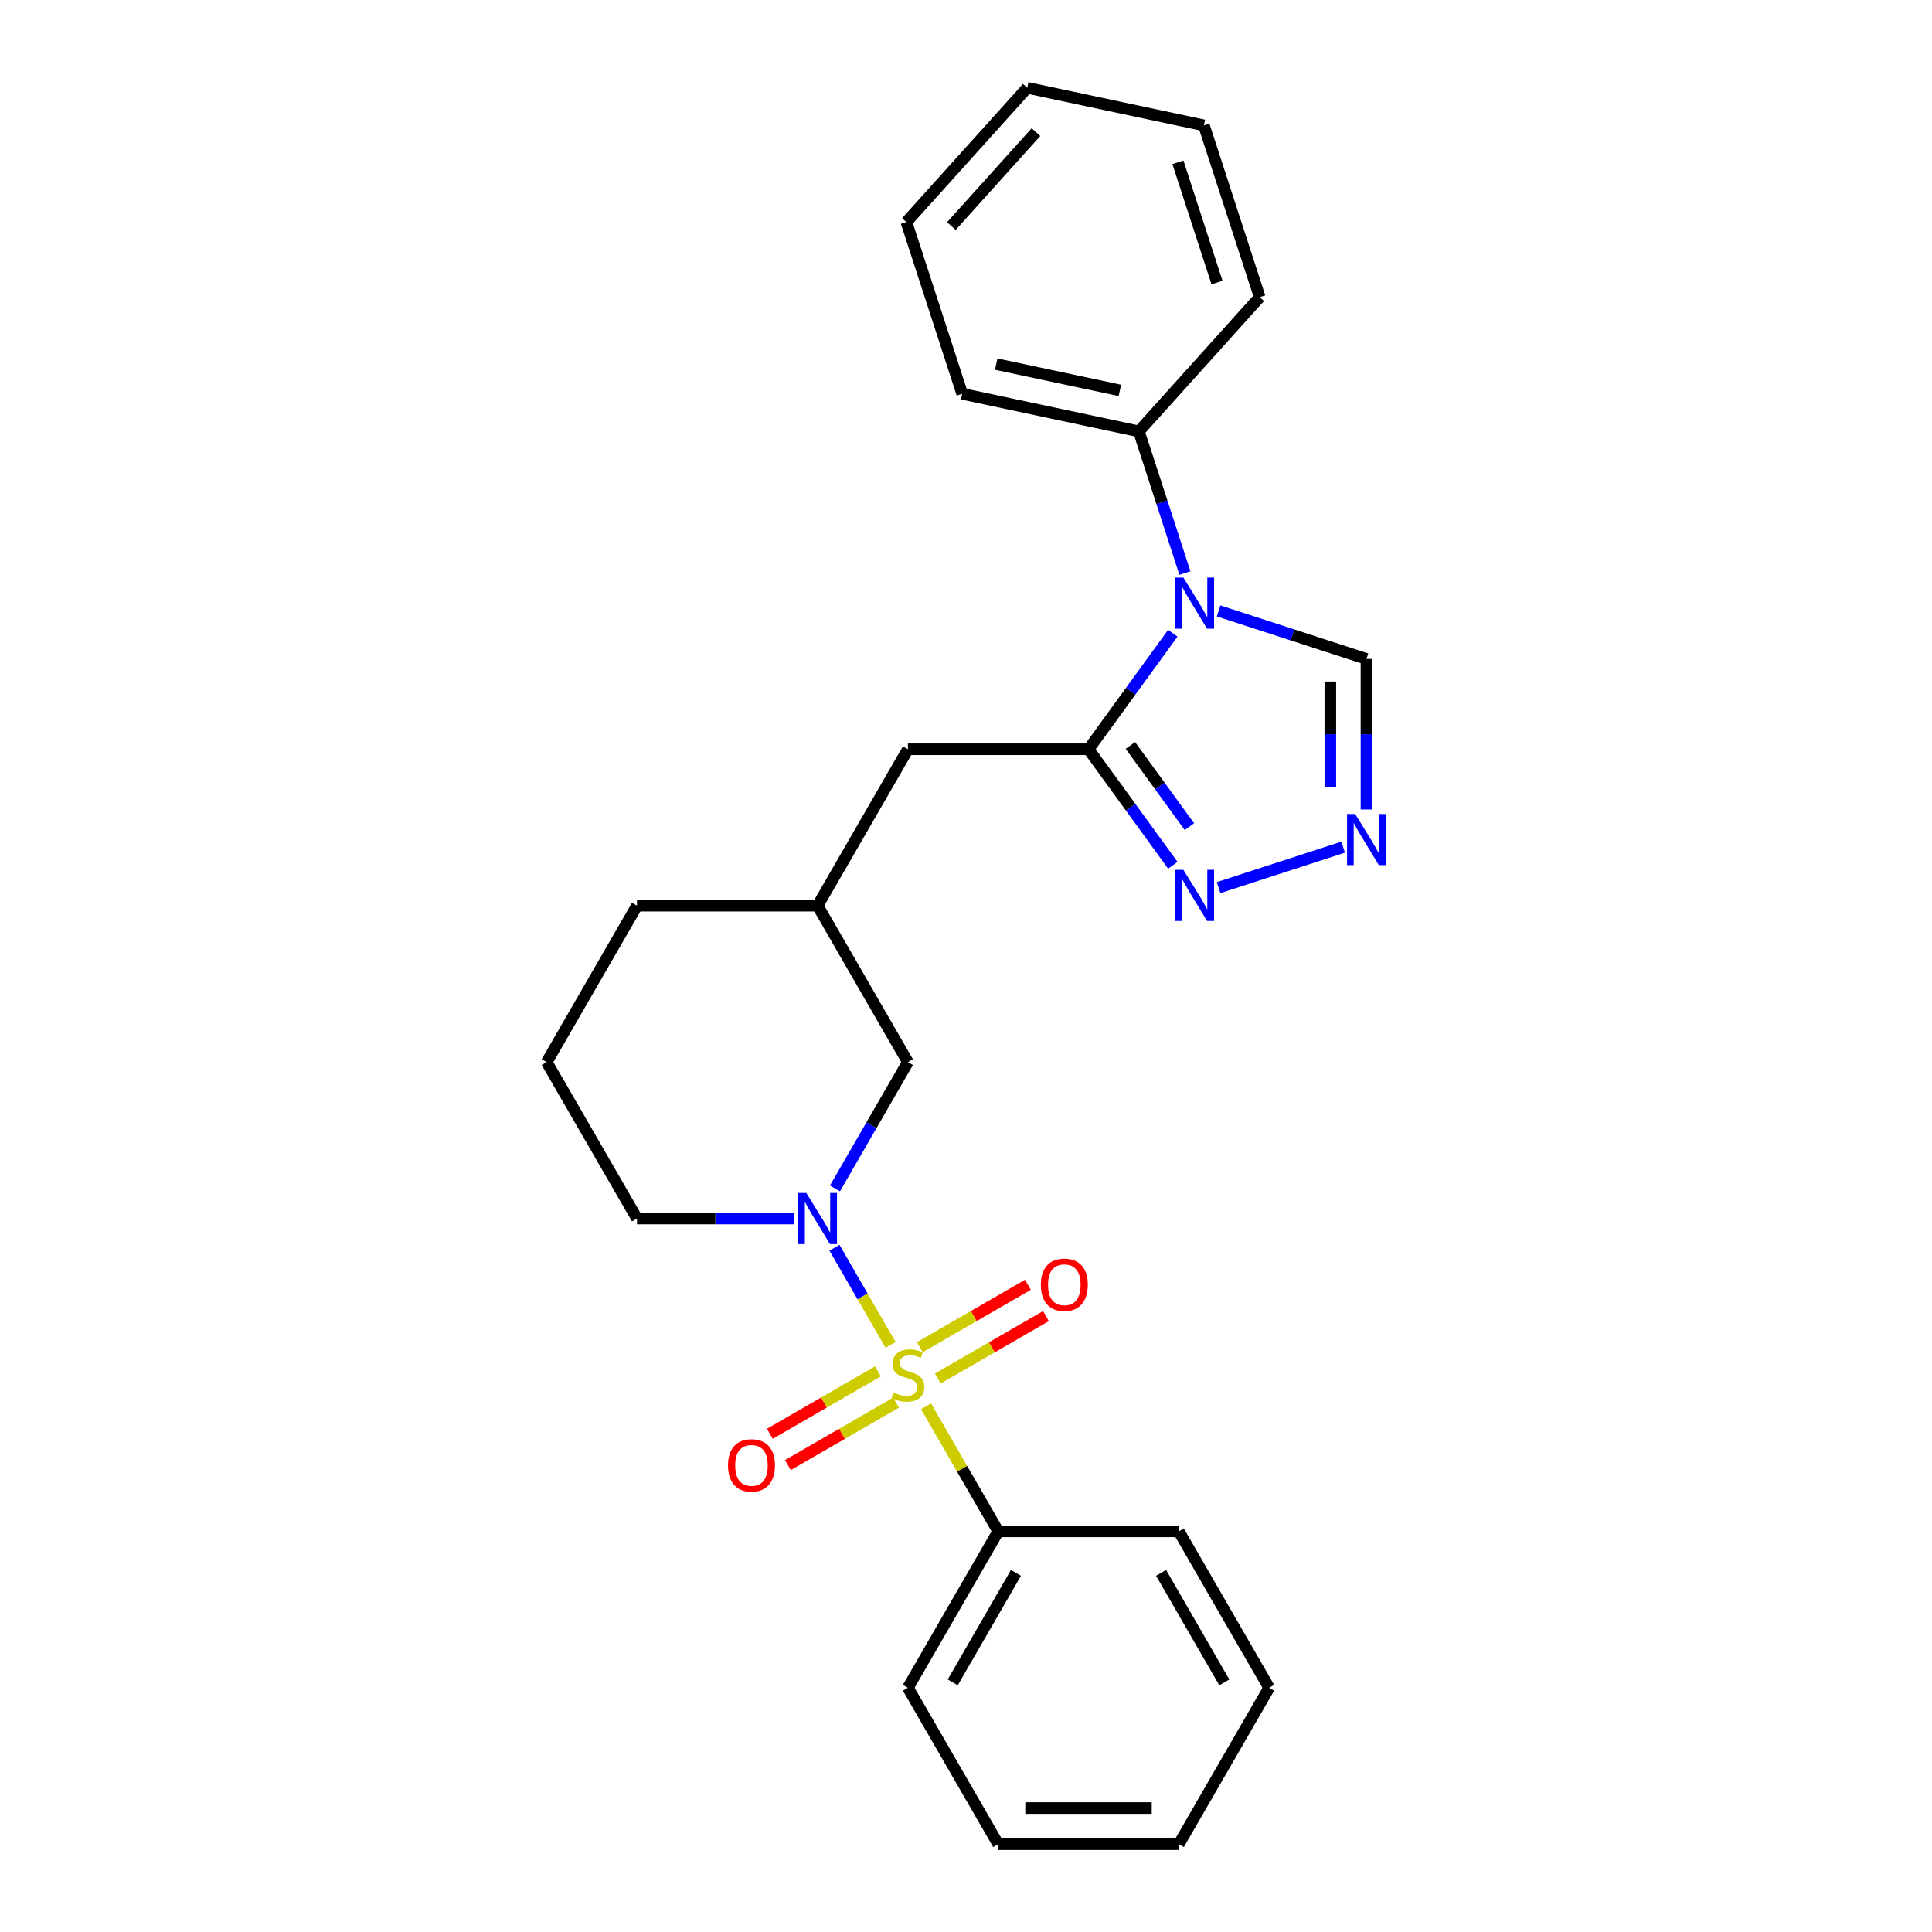 <?xml version='1.0' encoding='iso-8859-1'?>
<svg version='1.1' baseProfile='full'
              xmlns='http://www.w3.org/2000/svg'
                      xmlns:rdkit='http://www.rdkit.org/xml'
                      xmlns:xlink='http://www.w3.org/1999/xlink'
                  xml:space='preserve'
width='1000px' height='1000px' viewBox='0 0 1000 1000'>
<!-- END OF HEADER -->
<rect style='opacity:1.0;fill:#FFFFFF;stroke:none' width='1000' height='1000' x='0' y='0'> </rect>
<path class='bond-1' d='M 460.961,696.125 L 446.441,670.976' style='fill:none;fill-rule:evenodd;stroke:#CCCC00;stroke-width:6px;stroke-linecap:butt;stroke-linejoin:miter;stroke-opacity:1' />
<path class='bond-1' d='M 446.441,670.976 L 431.921,645.827' style='fill:none;fill-rule:evenodd;stroke:#0000FF;stroke-width:6px;stroke-linecap:butt;stroke-linejoin:miter;stroke-opacity:1' />
<path class='bond-6' d='M 485.431,713.508 L 513.41,697.354' style='fill:none;fill-rule:evenodd;stroke:#CCCC00;stroke-width:6px;stroke-linecap:butt;stroke-linejoin:miter;stroke-opacity:1' />
<path class='bond-6' d='M 513.41,697.354 L 541.389,681.201' style='fill:none;fill-rule:evenodd;stroke:#FF0000;stroke-width:6px;stroke-linecap:butt;stroke-linejoin:miter;stroke-opacity:1' />
<path class='bond-6' d='M 476.083,697.316 L 504.061,681.162' style='fill:none;fill-rule:evenodd;stroke:#CCCC00;stroke-width:6px;stroke-linecap:butt;stroke-linejoin:miter;stroke-opacity:1' />
<path class='bond-6' d='M 504.061,681.162 L 532.04,665.008' style='fill:none;fill-rule:evenodd;stroke:#FF0000;stroke-width:6px;stroke-linecap:butt;stroke-linejoin:miter;stroke-opacity:1' />
<path class='bond-7' d='M 454.431,709.816 L 426.452,725.97' style='fill:none;fill-rule:evenodd;stroke:#CCCC00;stroke-width:6px;stroke-linecap:butt;stroke-linejoin:miter;stroke-opacity:1' />
<path class='bond-7' d='M 426.452,725.97 L 398.473,742.123' style='fill:none;fill-rule:evenodd;stroke:#FF0000;stroke-width:6px;stroke-linecap:butt;stroke-linejoin:miter;stroke-opacity:1' />
<path class='bond-7' d='M 463.78,726.008 L 435.801,742.162' style='fill:none;fill-rule:evenodd;stroke:#CCCC00;stroke-width:6px;stroke-linecap:butt;stroke-linejoin:miter;stroke-opacity:1' />
<path class='bond-7' d='M 435.801,742.162 L 407.822,758.315' style='fill:none;fill-rule:evenodd;stroke:#FF0000;stroke-width:6px;stroke-linecap:butt;stroke-linejoin:miter;stroke-opacity:1' />
<path class='bond-8' d='M 479.312,727.91 L 497.993,760.266' style='fill:none;fill-rule:evenodd;stroke:#CCCC00;stroke-width:6px;stroke-linecap:butt;stroke-linejoin:miter;stroke-opacity:1' />
<path class='bond-8' d='M 497.993,760.266 L 516.674,792.623' style='fill:none;fill-rule:evenodd;stroke:#000000;stroke-width:6px;stroke-linecap:butt;stroke-linejoin:miter;stroke-opacity:1' />
<path class='bond-0' d='M 607.051,327.76 L 585.234,357.789' style='fill:none;fill-rule:evenodd;stroke:#0000FF;stroke-width:6px;stroke-linecap:butt;stroke-linejoin:miter;stroke-opacity:1' />
<path class='bond-0' d='M 585.234,357.789 L 563.417,387.817' style='fill:none;fill-rule:evenodd;stroke:#000000;stroke-width:6px;stroke-linecap:butt;stroke-linejoin:miter;stroke-opacity:1' />
<path class='bond-5' d='M 630.744,316.207 L 669.011,328.641' style='fill:none;fill-rule:evenodd;stroke:#0000FF;stroke-width:6px;stroke-linecap:butt;stroke-linejoin:miter;stroke-opacity:1' />
<path class='bond-5' d='M 669.011,328.641 L 707.277,341.074' style='fill:none;fill-rule:evenodd;stroke:#000000;stroke-width:6px;stroke-linecap:butt;stroke-linejoin:miter;stroke-opacity:1' />
<path class='bond-11' d='M 613.306,296.611 L 601.392,259.943' style='fill:none;fill-rule:evenodd;stroke:#0000FF;stroke-width:6px;stroke-linecap:butt;stroke-linejoin:miter;stroke-opacity:1' />
<path class='bond-11' d='M 601.392,259.943 L 589.478,223.275' style='fill:none;fill-rule:evenodd;stroke:#000000;stroke-width:6px;stroke-linecap:butt;stroke-linejoin:miter;stroke-opacity:1' />
<path class='bond-9' d='M 432.18,615.126 L 451.056,582.433' style='fill:none;fill-rule:evenodd;stroke:#0000FF;stroke-width:6px;stroke-linecap:butt;stroke-linejoin:miter;stroke-opacity:1' />
<path class='bond-9' d='M 451.056,582.433 L 469.931,549.74' style='fill:none;fill-rule:evenodd;stroke:#000000;stroke-width:6px;stroke-linecap:butt;stroke-linejoin:miter;stroke-opacity:1' />
<path class='bond-13' d='M 410.811,630.701 L 370.256,630.701' style='fill:none;fill-rule:evenodd;stroke:#0000FF;stroke-width:6px;stroke-linecap:butt;stroke-linejoin:miter;stroke-opacity:1' />
<path class='bond-13' d='M 370.256,630.701 L 329.702,630.701' style='fill:none;fill-rule:evenodd;stroke:#000000;stroke-width:6px;stroke-linecap:butt;stroke-linejoin:miter;stroke-opacity:1' />
<path class='bond-2' d='M 563.417,387.817 L 469.931,387.817' style='fill:none;fill-rule:evenodd;stroke:#000000;stroke-width:6px;stroke-linecap:butt;stroke-linejoin:miter;stroke-opacity:1' />
<path class='bond-3' d='M 563.417,387.817 L 585.234,417.846' style='fill:none;fill-rule:evenodd;stroke:#000000;stroke-width:6px;stroke-linecap:butt;stroke-linejoin:miter;stroke-opacity:1' />
<path class='bond-3' d='M 585.234,417.846 L 607.051,447.874' style='fill:none;fill-rule:evenodd;stroke:#0000FF;stroke-width:6px;stroke-linecap:butt;stroke-linejoin:miter;stroke-opacity:1' />
<path class='bond-3' d='M 585.088,385.836 L 600.36,406.856' style='fill:none;fill-rule:evenodd;stroke:#000000;stroke-width:6px;stroke-linecap:butt;stroke-linejoin:miter;stroke-opacity:1' />
<path class='bond-3' d='M 600.36,406.856 L 615.632,427.876' style='fill:none;fill-rule:evenodd;stroke:#0000FF;stroke-width:6px;stroke-linecap:butt;stroke-linejoin:miter;stroke-opacity:1' />
<path class='bond-4' d='M 630.744,459.427 L 695.225,438.476' style='fill:none;fill-rule:evenodd;stroke:#0000FF;stroke-width:6px;stroke-linecap:butt;stroke-linejoin:miter;stroke-opacity:1' />
<path class='bond-28' d='M 707.277,418.986 L 707.277,380.03' style='fill:none;fill-rule:evenodd;stroke:#0000FF;stroke-width:6px;stroke-linecap:butt;stroke-linejoin:miter;stroke-opacity:1' />
<path class='bond-28' d='M 707.277,380.03 L 707.277,341.074' style='fill:none;fill-rule:evenodd;stroke:#000000;stroke-width:6px;stroke-linecap:butt;stroke-linejoin:miter;stroke-opacity:1' />
<path class='bond-28' d='M 688.58,407.299 L 688.58,380.03' style='fill:none;fill-rule:evenodd;stroke:#0000FF;stroke-width:6px;stroke-linecap:butt;stroke-linejoin:miter;stroke-opacity:1' />
<path class='bond-28' d='M 688.58,380.03 L 688.58,352.761' style='fill:none;fill-rule:evenodd;stroke:#000000;stroke-width:6px;stroke-linecap:butt;stroke-linejoin:miter;stroke-opacity:1' />
<path class='bond-16' d='M 516.674,792.623 L 469.931,873.584' style='fill:none;fill-rule:evenodd;stroke:#000000;stroke-width:6px;stroke-linecap:butt;stroke-linejoin:miter;stroke-opacity:1' />
<path class='bond-16' d='M 525.855,814.116 L 493.135,870.789' style='fill:none;fill-rule:evenodd;stroke:#000000;stroke-width:6px;stroke-linecap:butt;stroke-linejoin:miter;stroke-opacity:1' />
<path class='bond-17' d='M 516.674,792.623 L 610.16,792.623' style='fill:none;fill-rule:evenodd;stroke:#000000;stroke-width:6px;stroke-linecap:butt;stroke-linejoin:miter;stroke-opacity:1' />
<path class='bond-12' d='M 469.931,549.74 L 423.188,468.778' style='fill:none;fill-rule:evenodd;stroke:#000000;stroke-width:6px;stroke-linecap:butt;stroke-linejoin:miter;stroke-opacity:1' />
<path class='bond-10' d='M 469.931,387.817 L 423.188,468.778' style='fill:none;fill-rule:evenodd;stroke:#000000;stroke-width:6px;stroke-linecap:butt;stroke-linejoin:miter;stroke-opacity:1' />
<path class='bond-18' d='M 589.478,223.275 L 498.035,203.838' style='fill:none;fill-rule:evenodd;stroke:#000000;stroke-width:6px;stroke-linecap:butt;stroke-linejoin:miter;stroke-opacity:1' />
<path class='bond-18' d='M 579.649,202.071 L 515.639,188.465' style='fill:none;fill-rule:evenodd;stroke:#000000;stroke-width:6px;stroke-linecap:butt;stroke-linejoin:miter;stroke-opacity:1' />
<path class='bond-19' d='M 589.478,223.275 L 652.032,153.802' style='fill:none;fill-rule:evenodd;stroke:#000000;stroke-width:6px;stroke-linecap:butt;stroke-linejoin:miter;stroke-opacity:1' />
<path class='bond-27' d='M 423.188,468.778 L 329.702,468.778' style='fill:none;fill-rule:evenodd;stroke:#000000;stroke-width:6px;stroke-linecap:butt;stroke-linejoin:miter;stroke-opacity:1' />
<path class='bond-14' d='M 329.702,630.701 L 282.959,549.74' style='fill:none;fill-rule:evenodd;stroke:#000000;stroke-width:6px;stroke-linecap:butt;stroke-linejoin:miter;stroke-opacity:1' />
<path class='bond-15' d='M 282.959,549.74 L 329.702,468.778' style='fill:none;fill-rule:evenodd;stroke:#000000;stroke-width:6px;stroke-linecap:butt;stroke-linejoin:miter;stroke-opacity:1' />
<path class='bond-23' d='M 469.931,873.584 L 516.674,954.545' style='fill:none;fill-rule:evenodd;stroke:#000000;stroke-width:6px;stroke-linecap:butt;stroke-linejoin:miter;stroke-opacity:1' />
<path class='bond-22' d='M 610.16,792.623 L 656.903,873.584' style='fill:none;fill-rule:evenodd;stroke:#000000;stroke-width:6px;stroke-linecap:butt;stroke-linejoin:miter;stroke-opacity:1' />
<path class='bond-22' d='M 600.979,814.116 L 633.699,870.789' style='fill:none;fill-rule:evenodd;stroke:#000000;stroke-width:6px;stroke-linecap:butt;stroke-linejoin:miter;stroke-opacity:1' />
<path class='bond-21' d='M 498.035,203.838 L 469.146,114.928' style='fill:none;fill-rule:evenodd;stroke:#000000;stroke-width:6px;stroke-linecap:butt;stroke-linejoin:miter;stroke-opacity:1' />
<path class='bond-20' d='M 652.032,153.802 L 623.143,64.891' style='fill:none;fill-rule:evenodd;stroke:#000000;stroke-width:6px;stroke-linecap:butt;stroke-linejoin:miter;stroke-opacity:1' />
<path class='bond-20' d='M 629.917,146.243 L 609.695,84.006' style='fill:none;fill-rule:evenodd;stroke:#000000;stroke-width:6px;stroke-linecap:butt;stroke-linejoin:miter;stroke-opacity:1' />
<path class='bond-24' d='M 623.143,64.891 L 531.7,45.455' style='fill:none;fill-rule:evenodd;stroke:#000000;stroke-width:6px;stroke-linecap:butt;stroke-linejoin:miter;stroke-opacity:1' />
<path class='bond-29' d='M 469.146,114.928 L 531.7,45.455' style='fill:none;fill-rule:evenodd;stroke:#000000;stroke-width:6px;stroke-linecap:butt;stroke-linejoin:miter;stroke-opacity:1' />
<path class='bond-29' d='M 492.424,117.018 L 536.212,68.386' style='fill:none;fill-rule:evenodd;stroke:#000000;stroke-width:6px;stroke-linecap:butt;stroke-linejoin:miter;stroke-opacity:1' />
<path class='bond-25' d='M 656.903,873.584 L 610.16,954.545' style='fill:none;fill-rule:evenodd;stroke:#000000;stroke-width:6px;stroke-linecap:butt;stroke-linejoin:miter;stroke-opacity:1' />
<path class='bond-26' d='M 516.674,954.545 L 610.16,954.545' style='fill:none;fill-rule:evenodd;stroke:#000000;stroke-width:6px;stroke-linecap:butt;stroke-linejoin:miter;stroke-opacity:1' />
<path class='bond-26' d='M 530.697,935.848 L 596.137,935.848' style='fill:none;fill-rule:evenodd;stroke:#000000;stroke-width:6px;stroke-linecap:butt;stroke-linejoin:miter;stroke-opacity:1' />
<path  class='atom-0' d='M 462.452 720.749
Q 462.751 720.861, 463.985 721.385
Q 465.219 721.908, 466.566 722.245
Q 467.949 722.544, 469.295 722.544
Q 471.801 722.544, 473.259 721.347
Q 474.718 720.113, 474.718 717.982
Q 474.718 716.523, 473.97 715.626
Q 473.259 714.728, 472.137 714.242
Q 471.016 713.756, 469.146 713.195
Q 466.79 712.485, 465.369 711.812
Q 463.985 711.138, 462.976 709.717
Q 462.004 708.296, 462.004 705.903
Q 462.004 702.575, 464.247 700.518
Q 466.528 698.462, 471.016 698.462
Q 474.082 698.462, 477.56 699.92
L 476.7 702.8
Q 473.521 701.491, 471.128 701.491
Q 468.548 701.491, 467.127 702.575
Q 465.706 703.622, 465.743 705.455
Q 465.743 706.875, 466.453 707.736
Q 467.201 708.596, 468.248 709.082
Q 469.333 709.568, 471.128 710.129
Q 473.521 710.877, 474.942 711.625
Q 476.363 712.372, 477.373 713.906
Q 478.42 715.401, 478.42 717.982
Q 478.42 721.646, 475.952 723.628
Q 473.521 725.573, 469.445 725.573
Q 467.089 725.573, 465.294 725.049
Q 463.537 724.563, 461.443 723.703
L 462.452 720.749
' fill='#CCCC00'/>
<path  class='atom-1' d='M 612.514 298.948
L 621.19 312.971
Q 622.05 314.355, 623.434 316.86
Q 624.817 319.365, 624.892 319.515
L 624.892 298.948
L 628.407 298.948
L 628.407 325.423
L 624.78 325.423
L 615.469 310.092
Q 614.384 308.297, 613.225 306.24
Q 612.103 304.183, 611.767 303.548
L 611.767 325.423
L 608.326 325.423
L 608.326 298.948
L 612.514 298.948
' fill='#0000FF'/>
<path  class='atom-2' d='M 417.336 617.463
L 426.011 631.486
Q 426.872 632.87, 428.255 635.375
Q 429.639 637.881, 429.713 638.03
L 429.713 617.463
L 433.229 617.463
L 433.229 643.938
L 429.601 643.938
L 420.29 628.607
Q 419.206 626.812, 418.046 624.755
Q 416.925 622.698, 416.588 622.063
L 416.588 643.938
L 413.148 643.938
L 413.148 617.463
L 417.336 617.463
' fill='#0000FF'/>
<path  class='atom-4' d='M 612.514 450.211
L 621.19 464.234
Q 622.05 465.618, 623.434 468.123
Q 624.817 470.629, 624.892 470.778
L 624.892 450.211
L 628.407 450.211
L 628.407 476.687
L 624.78 476.687
L 615.469 461.355
Q 614.384 459.56, 613.225 457.503
Q 612.103 455.447, 611.767 454.811
L 611.767 476.687
L 608.326 476.687
L 608.326 450.211
L 612.514 450.211
' fill='#0000FF'/>
<path  class='atom-5' d='M 701.425 421.323
L 710.1 435.346
Q 710.96 436.729, 712.344 439.235
Q 713.728 441.74, 713.802 441.89
L 713.802 421.323
L 717.317 421.323
L 717.317 447.798
L 713.69 447.798
L 704.379 432.466
Q 703.295 430.671, 702.135 428.615
Q 701.013 426.558, 700.677 425.922
L 700.677 447.798
L 697.237 447.798
L 697.237 421.323
L 701.425 421.323
' fill='#0000FF'/>
<path  class='atom-7' d='M 538.739 664.994
Q 538.739 658.637, 541.88 655.084
Q 545.021 651.532, 550.892 651.532
Q 556.763 651.532, 559.904 655.084
Q 563.045 658.637, 563.045 664.994
Q 563.045 671.426, 559.867 675.09
Q 556.688 678.718, 550.892 678.718
Q 545.059 678.718, 541.88 675.09
Q 538.739 671.463, 538.739 664.994
M 550.892 675.726
Q 554.931 675.726, 557.1 673.034
Q 559.306 670.304, 559.306 664.994
Q 559.306 659.796, 557.1 657.178
Q 554.931 654.523, 550.892 654.523
Q 546.854 654.523, 544.647 657.141
Q 542.479 659.759, 542.479 664.994
Q 542.479 670.341, 544.647 673.034
Q 546.854 675.726, 550.892 675.726
' fill='#FF0000'/>
<path  class='atom-8' d='M 376.817 758.48
Q 376.817 752.123, 379.958 748.57
Q 383.099 745.018, 388.97 745.018
Q 394.841 745.018, 397.982 748.57
Q 401.123 752.123, 401.123 758.48
Q 401.123 764.912, 397.945 768.576
Q 394.766 772.203, 388.97 772.203
Q 383.136 772.203, 379.958 768.576
Q 376.817 764.949, 376.817 758.48
M 388.97 769.212
Q 393.009 769.212, 395.177 766.519
Q 397.384 763.79, 397.384 758.48
Q 397.384 753.282, 395.177 750.664
Q 393.009 748.009, 388.97 748.009
Q 384.931 748.009, 382.725 750.627
Q 380.556 753.245, 380.556 758.48
Q 380.556 763.827, 382.725 766.519
Q 384.931 769.212, 388.97 769.212
' fill='#FF0000'/>
</svg>

